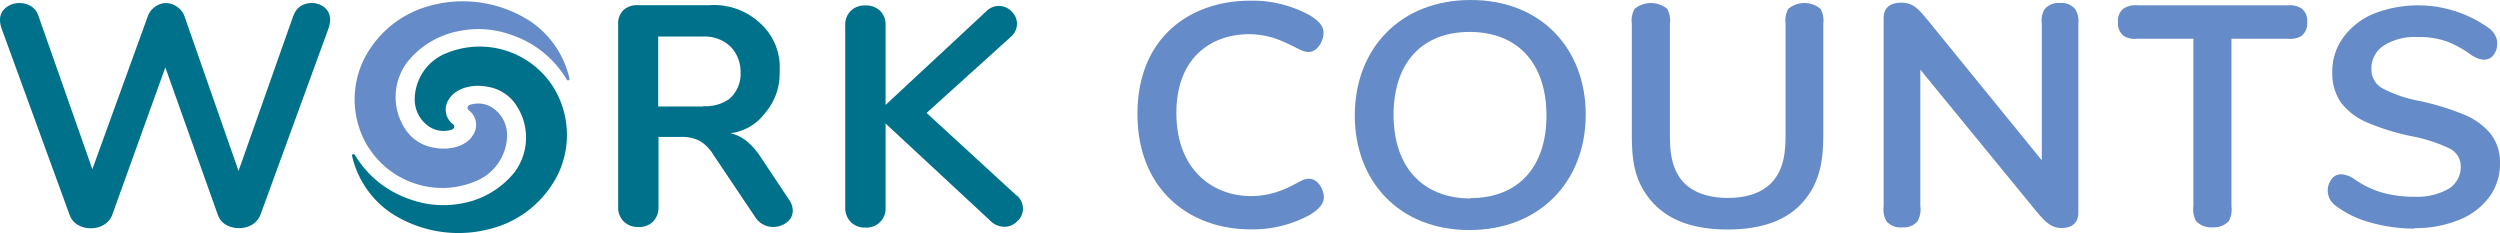 <?xml version="1.0" encoding="UTF-8"?>
<svg xmlns="http://www.w3.org/2000/svg" viewBox="0 0 361.68 33.73">
  <defs>
    <style>.cls-1{fill:#00718b;}.cls-2{fill:#658bc8;}</style>
  </defs>
  <g id="Layer_2" data-name="Layer 2">
    <g id="Layer_1-2" data-name="Layer 1">
      <path class="cls-1" d="M80,12.52A12.62,12.62,0,0,0,64.59,7.69,7.24,7.24,0,0,0,60,14.25a4.72,4.72,0,0,0,2.42,4.27,3.81,3.81,0,0,0,3,.21.44.44,0,0,0,.12-.76,2.68,2.68,0,0,1-.78-.93,2.63,2.63,0,0,1,.17-2.66c1.07-1.76,3.61-2.22,5.54-1.84A6.1,6.1,0,0,1,74.8,15.4a8.4,8.4,0,0,1-.34,9.49A12.61,12.61,0,0,1,67,29.39a14.19,14.19,0,0,1-7.83-.61,14.76,14.76,0,0,1-7.84-6.39.22.22,0,0,0-.4.15,13.68,13.68,0,0,0,5.53,8.2A17.87,17.87,0,0,0,71.33,33a15,15,0,0,0,9.38-7.76A13.14,13.14,0,0,0,80,12.52"></path>
      <path class="cls-2" d="M53.37,21.4a12.52,12.52,0,0,0,6.79,5.19,12.39,12.39,0,0,0,8.61-.36,7.25,7.25,0,0,0,4.59-6.56,4.71,4.71,0,0,0-2.43-4.27,3.81,3.81,0,0,0-3-.21.43.43,0,0,0-.11.76,2.68,2.68,0,0,1,.78.93,2.63,2.63,0,0,1-.17,2.66c-1.07,1.76-3.61,2.22-5.54,1.84a6.08,6.08,0,0,1-4.36-2.86A8.4,8.4,0,0,1,58.91,9a12.55,12.55,0,0,1,7.45-4.5,14.05,14.05,0,0,1,7.82.62A14.69,14.69,0,0,1,82,11.53c.12.19.45.07.39-.15a13.63,13.63,0,0,0-5.52-8.2A17.92,17.92,0,0,0,62,.89a15,15,0,0,0-9.38,7.76,13.14,13.14,0,0,0,.72,12.75"></path>
      <path class="cls-2" d="M212.73,28.66c6.85,0,11-4.42,11-11.94,0-7.68-4.27-12.1-11.12-12.1s-11,4.42-11,12,4.27,12.09,11.12,12.09M212.78,0C223,0,229.41,7.08,229.41,16.57c0,9.68-6.65,16.71-16.83,16.71S196,26.2,196,16.72C196,7,202.61,0,212.78,0"></path>
      <path class="cls-2" d="M181,28.37a12.31,12.31,0,0,0,4.66-.94c1.94-.79,2.73-1.57,3.68-1.57,1.39,0,2.18,1.62,2.18,2.65s-.79,1.82-2,2.56a17.19,17.19,0,0,1-8.63,2.11c-8.64,0-16.33-5.6-16.33-16.71S172.26.1,180.85.1a17.18,17.18,0,0,1,8.63,2.11c1.29.79,2,1.53,2,2.56s-.79,2.75-2.18,2.75c-.95,0-1.89-.78-3.83-1.57a11.93,11.93,0,0,0-4.81-1c-5.21,0-10.47,3.19-10.47,11.4S175.44,28.37,181,28.37"></path>
      <path class="cls-2" d="M256.58,26.1c1.74-2.11,1.74-4.86,1.74-7V3.44a3.51,3.51,0,0,1,.4-2.16,3.65,3.65,0,0,1,4.66,0,3.51,3.51,0,0,1,.4,2.16V18.78c0,3.1,0,7.13-2.93,10.42-2.18,2.51-5.66,4-10.92,4-5.56,0-8.84-1.67-10.92-4-2.93-3.29-2.93-6.93-2.93-10.42V3.44a3.51,3.51,0,0,1,.4-2.16,3.74,3.74,0,0,1,4.72,0,3.59,3.59,0,0,1,.39,2.16V19.12c0,2.12,0,4.87,1.74,7,1.39,1.63,3.62,2.51,6.65,2.51s5.21-.88,6.6-2.51"></path>
      <path class="cls-2" d="M277.82,29.84a3.51,3.51,0,0,1-.4,2.16,2.6,2.6,0,0,1-2.23.89,2.64,2.64,0,0,1-2.28-.89,3.51,3.51,0,0,1-.4-2.16V2.61c0-1.43.89-2.22,2.53-2.22,1.89,0,2.63,1.08,4.07,2.8l16.28,20V3.44a3.35,3.35,0,0,1,.4-2.11A2.62,2.62,0,0,1,298,.44a2.55,2.55,0,0,1,2.23.89,3.34,3.34,0,0,1,.45,2.11V30.77c0,1.43-.89,2.22-2.43,2.22s-2.43-.94-3.92-2.75L277.82,10.08Z"></path>
      <path class="cls-2" d="M322.83,29.84a3.59,3.59,0,0,1-.39,2.16,3,3,0,0,1-2.34.89,3,3,0,0,1-2.38-.89,3.51,3.51,0,0,1-.4-2.16V5.6h-8.06a3.18,3.18,0,0,1-2-.39,2.27,2.27,0,0,1-.84-2,2.17,2.17,0,0,1,.84-2,3.17,3.17,0,0,1,2-.44H331a3.1,3.1,0,0,1,1.94.44,2.17,2.17,0,0,1,.84,2,2.27,2.27,0,0,1-.84,2A3.09,3.09,0,0,1,331,5.6h-8.17Z"></path>
      <path class="cls-2" d="M349.29,33a16.5,16.5,0,0,0,6.46-1.19,10,10,0,0,0,4.37-3.3,8,8,0,0,0,1.56-4.88,6.69,6.69,0,0,0-1.33-4.24,9.67,9.67,0,0,0-3.83-2.79,36.86,36.86,0,0,0-6.51-2,18.89,18.89,0,0,1-5.36-1.83A3.11,3.11,0,0,1,343.08,10a3.9,3.9,0,0,1,1.78-3.41,8.38,8.38,0,0,1,4.84-1.23A12.21,12.21,0,0,1,354,6a15.16,15.16,0,0,1,3.58,2,6.36,6.36,0,0,0,1,.49,2.45,2.45,0,0,0,.83.14A1.68,1.68,0,0,0,360.71,8a2.54,2.54,0,0,0,.56-1.63A2.43,2.43,0,0,0,361,5.14a3.09,3.09,0,0,0-.83-1A17.59,17.59,0,0,0,343.37,2,10.35,10.35,0,0,0,339,5.43a8.23,8.23,0,0,0-1.58,5,7.33,7.33,0,0,0,1.26,4.41,9.16,9.16,0,0,0,3.74,2.86,33.25,33.25,0,0,0,6.44,2,22,22,0,0,1,5.47,1.76A2.86,2.86,0,0,1,356,24a3.7,3.7,0,0,1-1.76,3.32,9.26,9.26,0,0,1-5,1.14,16.74,16.74,0,0,1-4.69-.62,13.68,13.68,0,0,1-4.05-2,3.67,3.67,0,0,0-1.85-.63,1.69,1.69,0,0,0-1.33.7,2.69,2.69,0,0,0,.48,3.77,14.45,14.45,0,0,0,5,2.47,22.89,22.89,0,0,0,6.55.92"></path>
      <path class="cls-1" d="M42.44,2.26,34.51,24.73,26.72,2.44A2.72,2.72,0,0,0,25.64,1,2.78,2.78,0,0,0,24,.44,2.72,2.72,0,0,0,22.41,1a2.81,2.81,0,0,0-1.05,1.42l-8,22.06L5.55,2.26A2.53,2.53,0,0,0,4.49.9,3.1,3.1,0,0,0,2.84.44a3.1,3.1,0,0,0-2,.68A2.21,2.21,0,0,0,0,2.94,3.87,3.87,0,0,0,.23,4.12l9.85,27a2.7,2.7,0,0,0,1.17,1.41,3.64,3.64,0,0,0,1.86.49A3.58,3.58,0,0,0,15,32.54a2.89,2.89,0,0,0,1.22-1.41L23.92,9.75l7.61,21.38a2.65,2.65,0,0,0,1.19,1.41A3.74,3.74,0,0,0,34.6,33a3.59,3.59,0,0,0,1.86-.49,2.87,2.87,0,0,0,1.21-1.41l9.86-27a4.65,4.65,0,0,0,.23-1.18A2.29,2.29,0,0,0,47,1.12,2.88,2.88,0,0,0,45.05.44,2.92,2.92,0,0,0,43.47.9a2.58,2.58,0,0,0-1,1.36"></path>
      <path class="cls-1" d="M108,20.4a5.93,5.93,0,0,0-2.34-1.13,7.3,7.3,0,0,0,5-2.89,8.73,8.73,0,0,0,2.13-6.07,8.55,8.55,0,0,0-2.87-7,9.78,9.78,0,0,0-7.3-2.56H92.28a2.9,2.9,0,0,0-2.09.72,2.65,2.65,0,0,0-.76,2V29.91a2.84,2.84,0,0,0,.81,2.14,2.88,2.88,0,0,0,2.13.79,2.81,2.81,0,0,0,2.11-.79,2.91,2.91,0,0,0,.79-2.14V19.81h3.3a5.42,5.42,0,0,1,2.69.59,5.87,5.87,0,0,1,1.95,2l6.11,9.1a3,3,0,0,0,1.13,1,3.17,3.17,0,0,0,3.39-.34,2.08,2.08,0,0,0,.85-1.71,2.8,2.8,0,0,0-.55-1.58L110,22.65a10,10,0,0,0-2-2.25m-6.25-5H95.22V5.29h6.52a5.39,5.39,0,0,1,3.84,1.35,5.18,5.18,0,0,1,1.56,3.81,4.84,4.84,0,0,1-1.56,3.81,5.8,5.8,0,0,1-3.84,1.09"></path>
      <path class="cls-1" d="M147.05,28.27l-13-11.93,12.18-11a2.53,2.53,0,0,0,.9-1.88,2.45,2.45,0,0,0-.79-1.81,2.51,2.51,0,0,0-1.83-.79,2.56,2.56,0,0,0-1.86.81L128.12,15.18V3.66a2.8,2.8,0,0,0-.79-2.09,2.93,2.93,0,0,0-2.15-.78,2.85,2.85,0,0,0-2.1.78,2.8,2.8,0,0,0-.8,2.09V30a2.88,2.88,0,0,0,.8,2.11,2.79,2.79,0,0,0,2.1.81A2.75,2.75,0,0,0,128.12,30V17.87l15.08,14a2.94,2.94,0,0,0,2.08.94,2.57,2.57,0,0,0,1.88-.79A2.47,2.47,0,0,0,148,30.2a2.6,2.6,0,0,0-.9-1.93"></path>
    </g>
  </g>
</svg>
